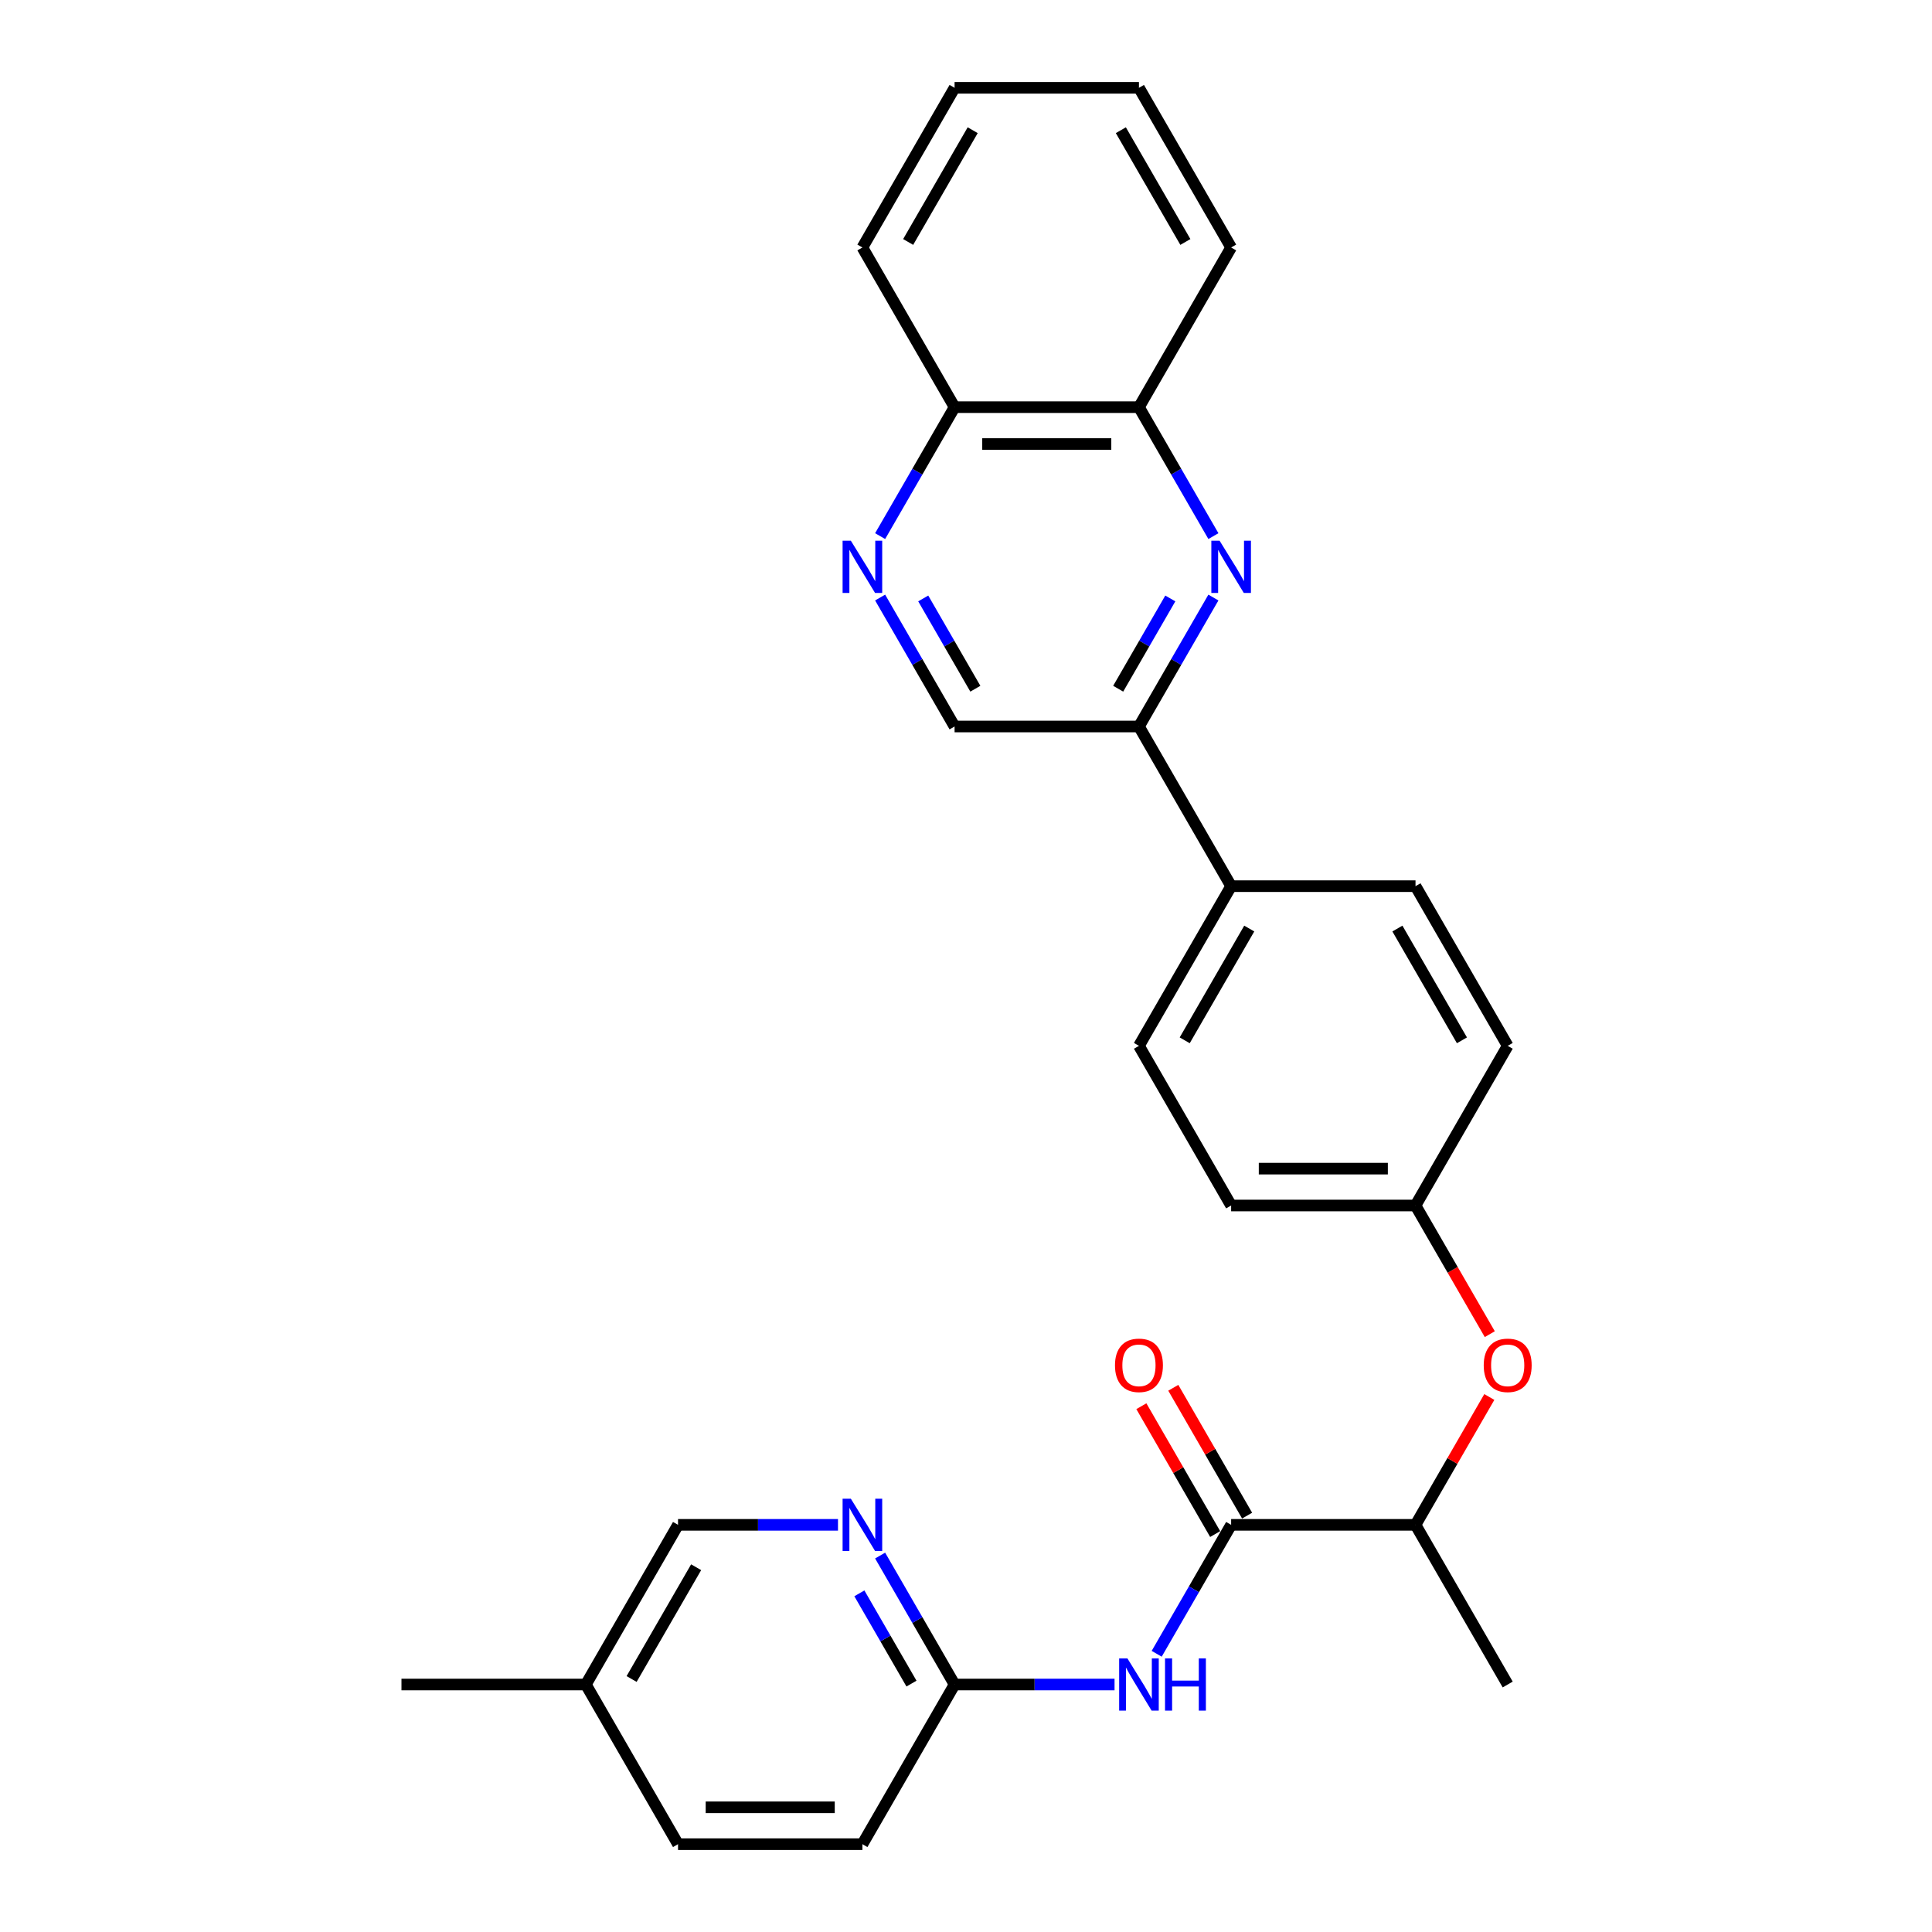 <?xml version='1.0' encoding='iso-8859-1'?>
<svg version='1.1' baseProfile='full'
              xmlns='http://www.w3.org/2000/svg'
                      xmlns:rdkit='http://www.rdkit.org/xml'
                      xmlns:xlink='http://www.w3.org/1999/xlink'
                  xml:space='preserve'
width='1000px' height='1000px' viewBox='0 0 1000 1000'>
<!-- END OF HEADER -->
<rect style='opacity:1.0;fill:#FFFFFF;stroke:none' width='1000' height='1000' x='0' y='0'> </rect>
<path class='bond-3' d='M 628.057,309.287 L 608.789,342.66' style='fill:none;fill-rule:evenodd;stroke:#0000FF;stroke-width:6px;stroke-linecap:butt;stroke-linejoin:miter;stroke-opacity:1' />
<path class='bond-3' d='M 608.789,342.66 L 589.521,376.033' style='fill:none;fill-rule:evenodd;stroke:#000000;stroke-width:6px;stroke-linecap:butt;stroke-linejoin:miter;stroke-opacity:1' />
<path class='bond-3' d='M 605.747,309.756 L 592.26,333.117' style='fill:none;fill-rule:evenodd;stroke:#0000FF;stroke-width:6px;stroke-linecap:butt;stroke-linejoin:miter;stroke-opacity:1' />
<path class='bond-3' d='M 592.26,333.117 L 578.772,356.478' style='fill:none;fill-rule:evenodd;stroke:#000000;stroke-width:6px;stroke-linecap:butt;stroke-linejoin:miter;stroke-opacity:1' />
<path class='bond-6' d='M 628.057,277.49 L 608.789,244.117' style='fill:none;fill-rule:evenodd;stroke:#0000FF;stroke-width:6px;stroke-linecap:butt;stroke-linejoin:miter;stroke-opacity:1' />
<path class='bond-6' d='M 608.789,244.117 L 589.521,210.744' style='fill:none;fill-rule:evenodd;stroke:#000000;stroke-width:6px;stroke-linecap:butt;stroke-linejoin:miter;stroke-opacity:1' />
<path class='bond-0' d='M 637.236,789.256 L 732.665,789.256' style='fill:none;fill-rule:evenodd;stroke:#000000;stroke-width:6px;stroke-linecap:butt;stroke-linejoin:miter;stroke-opacity:1' />
<path class='bond-1' d='M 637.236,789.256 L 617.968,822.629' style='fill:none;fill-rule:evenodd;stroke:#000000;stroke-width:6px;stroke-linecap:butt;stroke-linejoin:miter;stroke-opacity:1' />
<path class='bond-1' d='M 617.968,822.629 L 598.7,856.002' style='fill:none;fill-rule:evenodd;stroke:#0000FF;stroke-width:6px;stroke-linecap:butt;stroke-linejoin:miter;stroke-opacity:1' />
<path class='bond-12' d='M 645.5,784.485 L 626.397,751.398' style='fill:none;fill-rule:evenodd;stroke:#000000;stroke-width:6px;stroke-linecap:butt;stroke-linejoin:miter;stroke-opacity:1' />
<path class='bond-12' d='M 626.397,751.398 L 607.295,718.311' style='fill:none;fill-rule:evenodd;stroke:#FF0000;stroke-width:6px;stroke-linecap:butt;stroke-linejoin:miter;stroke-opacity:1' />
<path class='bond-12' d='M 628.971,794.028 L 609.869,760.941' style='fill:none;fill-rule:evenodd;stroke:#000000;stroke-width:6px;stroke-linecap:butt;stroke-linejoin:miter;stroke-opacity:1' />
<path class='bond-12' d='M 609.869,760.941 L 590.766,727.854' style='fill:none;fill-rule:evenodd;stroke:#FF0000;stroke-width:6px;stroke-linecap:butt;stroke-linejoin:miter;stroke-opacity:1' />
<path class='bond-4' d='M 576.886,871.901 L 535.488,871.901' style='fill:none;fill-rule:evenodd;stroke:#0000FF;stroke-width:6px;stroke-linecap:butt;stroke-linejoin:miter;stroke-opacity:1' />
<path class='bond-4' d='M 535.488,871.901 L 494.091,871.901' style='fill:none;fill-rule:evenodd;stroke:#000000;stroke-width:6px;stroke-linecap:butt;stroke-linejoin:miter;stroke-opacity:1' />
<path class='bond-2' d='M 455.555,277.49 L 474.823,244.117' style='fill:none;fill-rule:evenodd;stroke:#0000FF;stroke-width:6px;stroke-linecap:butt;stroke-linejoin:miter;stroke-opacity:1' />
<path class='bond-2' d='M 474.823,244.117 L 494.091,210.744' style='fill:none;fill-rule:evenodd;stroke:#000000;stroke-width:6px;stroke-linecap:butt;stroke-linejoin:miter;stroke-opacity:1' />
<path class='bond-28' d='M 455.555,309.287 L 474.823,342.66' style='fill:none;fill-rule:evenodd;stroke:#0000FF;stroke-width:6px;stroke-linecap:butt;stroke-linejoin:miter;stroke-opacity:1' />
<path class='bond-28' d='M 474.823,342.66 L 494.091,376.033' style='fill:none;fill-rule:evenodd;stroke:#000000;stroke-width:6px;stroke-linecap:butt;stroke-linejoin:miter;stroke-opacity:1' />
<path class='bond-28' d='M 477.864,309.756 L 491.352,333.117' style='fill:none;fill-rule:evenodd;stroke:#0000FF;stroke-width:6px;stroke-linecap:butt;stroke-linejoin:miter;stroke-opacity:1' />
<path class='bond-28' d='M 491.352,333.117 L 504.839,356.478' style='fill:none;fill-rule:evenodd;stroke:#000000;stroke-width:6px;stroke-linecap:butt;stroke-linejoin:miter;stroke-opacity:1' />
<path class='bond-9' d='M 589.521,376.033 L 494.091,376.033' style='fill:none;fill-rule:evenodd;stroke:#000000;stroke-width:6px;stroke-linecap:butt;stroke-linejoin:miter;stroke-opacity:1' />
<path class='bond-10' d='M 589.521,376.033 L 637.236,458.678' style='fill:none;fill-rule:evenodd;stroke:#000000;stroke-width:6px;stroke-linecap:butt;stroke-linejoin:miter;stroke-opacity:1' />
<path class='bond-5' d='M 494.091,871.901 L 474.823,838.528' style='fill:none;fill-rule:evenodd;stroke:#000000;stroke-width:6px;stroke-linecap:butt;stroke-linejoin:miter;stroke-opacity:1' />
<path class='bond-5' d='M 474.823,838.528 L 455.555,805.155' style='fill:none;fill-rule:evenodd;stroke:#0000FF;stroke-width:6px;stroke-linecap:butt;stroke-linejoin:miter;stroke-opacity:1' />
<path class='bond-5' d='M 471.782,871.432 L 458.294,848.071' style='fill:none;fill-rule:evenodd;stroke:#000000;stroke-width:6px;stroke-linecap:butt;stroke-linejoin:miter;stroke-opacity:1' />
<path class='bond-5' d='M 458.294,848.071 L 444.807,824.71' style='fill:none;fill-rule:evenodd;stroke:#0000FF;stroke-width:6px;stroke-linecap:butt;stroke-linejoin:miter;stroke-opacity:1' />
<path class='bond-17' d='M 494.091,871.901 L 446.376,954.545' style='fill:none;fill-rule:evenodd;stroke:#000000;stroke-width:6px;stroke-linecap:butt;stroke-linejoin:miter;stroke-opacity:1' />
<path class='bond-16' d='M 433.741,789.256 L 392.344,789.256' style='fill:none;fill-rule:evenodd;stroke:#0000FF;stroke-width:6px;stroke-linecap:butt;stroke-linejoin:miter;stroke-opacity:1' />
<path class='bond-16' d='M 392.344,789.256 L 350.946,789.256' style='fill:none;fill-rule:evenodd;stroke:#000000;stroke-width:6px;stroke-linecap:butt;stroke-linejoin:miter;stroke-opacity:1' />
<path class='bond-11' d='M 589.521,210.744 L 494.091,210.744' style='fill:none;fill-rule:evenodd;stroke:#000000;stroke-width:6px;stroke-linecap:butt;stroke-linejoin:miter;stroke-opacity:1' />
<path class='bond-11' d='M 575.206,229.83 L 508.405,229.83' style='fill:none;fill-rule:evenodd;stroke:#000000;stroke-width:6px;stroke-linecap:butt;stroke-linejoin:miter;stroke-opacity:1' />
<path class='bond-22' d='M 589.521,210.744 L 637.236,128.099' style='fill:none;fill-rule:evenodd;stroke:#000000;stroke-width:6px;stroke-linecap:butt;stroke-linejoin:miter;stroke-opacity:1' />
<path class='bond-7' d='M 732.665,789.256 L 751.768,756.169' style='fill:none;fill-rule:evenodd;stroke:#000000;stroke-width:6px;stroke-linecap:butt;stroke-linejoin:miter;stroke-opacity:1' />
<path class='bond-7' d='M 751.768,756.169 L 770.871,723.083' style='fill:none;fill-rule:evenodd;stroke:#FF0000;stroke-width:6px;stroke-linecap:butt;stroke-linejoin:miter;stroke-opacity:1' />
<path class='bond-23' d='M 732.665,789.256 L 780.38,871.901' style='fill:none;fill-rule:evenodd;stroke:#000000;stroke-width:6px;stroke-linecap:butt;stroke-linejoin:miter;stroke-opacity:1' />
<path class='bond-8' d='M 771.113,690.56 L 751.889,657.264' style='fill:none;fill-rule:evenodd;stroke:#FF0000;stroke-width:6px;stroke-linecap:butt;stroke-linejoin:miter;stroke-opacity:1' />
<path class='bond-8' d='M 751.889,657.264 L 732.665,623.967' style='fill:none;fill-rule:evenodd;stroke:#000000;stroke-width:6px;stroke-linecap:butt;stroke-linejoin:miter;stroke-opacity:1' />
<path class='bond-13' d='M 637.236,458.678 L 589.521,541.322' style='fill:none;fill-rule:evenodd;stroke:#000000;stroke-width:6px;stroke-linecap:butt;stroke-linejoin:miter;stroke-opacity:1' />
<path class='bond-13' d='M 646.607,480.617 L 613.207,538.469' style='fill:none;fill-rule:evenodd;stroke:#000000;stroke-width:6px;stroke-linecap:butt;stroke-linejoin:miter;stroke-opacity:1' />
<path class='bond-14' d='M 637.236,458.678 L 732.665,458.678' style='fill:none;fill-rule:evenodd;stroke:#000000;stroke-width:6px;stroke-linecap:butt;stroke-linejoin:miter;stroke-opacity:1' />
<path class='bond-24' d='M 494.091,210.744 L 446.376,128.099' style='fill:none;fill-rule:evenodd;stroke:#000000;stroke-width:6px;stroke-linecap:butt;stroke-linejoin:miter;stroke-opacity:1' />
<path class='bond-19' d='M 589.521,541.322 L 637.236,623.967' style='fill:none;fill-rule:evenodd;stroke:#000000;stroke-width:6px;stroke-linecap:butt;stroke-linejoin:miter;stroke-opacity:1' />
<path class='bond-18' d='M 732.665,458.678 L 780.38,541.322' style='fill:none;fill-rule:evenodd;stroke:#000000;stroke-width:6px;stroke-linecap:butt;stroke-linejoin:miter;stroke-opacity:1' />
<path class='bond-18' d='M 723.294,480.617 L 756.694,538.469' style='fill:none;fill-rule:evenodd;stroke:#000000;stroke-width:6px;stroke-linecap:butt;stroke-linejoin:miter;stroke-opacity:1' />
<path class='bond-15' d='M 732.665,623.967 L 780.38,541.322' style='fill:none;fill-rule:evenodd;stroke:#000000;stroke-width:6px;stroke-linecap:butt;stroke-linejoin:miter;stroke-opacity:1' />
<path class='bond-30' d='M 732.665,623.967 L 637.236,623.967' style='fill:none;fill-rule:evenodd;stroke:#000000;stroke-width:6px;stroke-linecap:butt;stroke-linejoin:miter;stroke-opacity:1' />
<path class='bond-30' d='M 718.351,604.881 L 651.55,604.881' style='fill:none;fill-rule:evenodd;stroke:#000000;stroke-width:6px;stroke-linecap:butt;stroke-linejoin:miter;stroke-opacity:1' />
<path class='bond-31' d='M 350.946,789.256 L 303.231,871.901' style='fill:none;fill-rule:evenodd;stroke:#000000;stroke-width:6px;stroke-linecap:butt;stroke-linejoin:miter;stroke-opacity:1' />
<path class='bond-31' d='M 360.318,811.196 L 326.917,869.047' style='fill:none;fill-rule:evenodd;stroke:#000000;stroke-width:6px;stroke-linecap:butt;stroke-linejoin:miter;stroke-opacity:1' />
<path class='bond-21' d='M 446.376,954.545 L 350.946,954.545' style='fill:none;fill-rule:evenodd;stroke:#000000;stroke-width:6px;stroke-linecap:butt;stroke-linejoin:miter;stroke-opacity:1' />
<path class='bond-21' d='M 432.062,935.459 L 365.261,935.459' style='fill:none;fill-rule:evenodd;stroke:#000000;stroke-width:6px;stroke-linecap:butt;stroke-linejoin:miter;stroke-opacity:1' />
<path class='bond-20' d='M 303.231,871.901 L 350.946,954.545' style='fill:none;fill-rule:evenodd;stroke:#000000;stroke-width:6px;stroke-linecap:butt;stroke-linejoin:miter;stroke-opacity:1' />
<path class='bond-25' d='M 303.231,871.901 L 207.802,871.901' style='fill:none;fill-rule:evenodd;stroke:#000000;stroke-width:6px;stroke-linecap:butt;stroke-linejoin:miter;stroke-opacity:1' />
<path class='bond-26' d='M 637.236,128.099 L 589.521,45.455' style='fill:none;fill-rule:evenodd;stroke:#000000;stroke-width:6px;stroke-linecap:butt;stroke-linejoin:miter;stroke-opacity:1' />
<path class='bond-26' d='M 613.549,125.245 L 580.149,67.394' style='fill:none;fill-rule:evenodd;stroke:#000000;stroke-width:6px;stroke-linecap:butt;stroke-linejoin:miter;stroke-opacity:1' />
<path class='bond-29' d='M 446.376,128.099 L 494.091,45.455' style='fill:none;fill-rule:evenodd;stroke:#000000;stroke-width:6px;stroke-linecap:butt;stroke-linejoin:miter;stroke-opacity:1' />
<path class='bond-29' d='M 470.062,125.245 L 503.463,67.394' style='fill:none;fill-rule:evenodd;stroke:#000000;stroke-width:6px;stroke-linecap:butt;stroke-linejoin:miter;stroke-opacity:1' />
<path class='bond-27' d='M 589.521,45.455 L 494.091,45.455' style='fill:none;fill-rule:evenodd;stroke:#000000;stroke-width:6px;stroke-linecap:butt;stroke-linejoin:miter;stroke-opacity:1' />
<path  class='atom-0' d='M 631.262 279.876
L 640.118 294.19
Q 640.996 295.602, 642.408 298.16
Q 643.82 300.717, 643.897 300.87
L 643.897 279.876
L 647.485 279.876
L 647.485 306.901
L 643.782 306.901
L 634.277 291.251
Q 633.17 289.419, 631.987 287.319
Q 630.842 285.22, 630.498 284.571
L 630.498 306.901
L 626.986 306.901
L 626.986 279.876
L 631.262 279.876
' fill='#0000FF'/>
<path  class='atom-2' d='M 583.547 858.388
L 592.403 872.702
Q 593.281 874.115, 594.693 876.672
Q 596.105 879.23, 596.182 879.383
L 596.182 858.388
L 599.77 858.388
L 599.77 885.414
L 596.067 885.414
L 586.562 869.763
Q 585.455 867.931, 584.272 865.831
Q 583.127 863.732, 582.783 863.083
L 582.783 885.414
L 579.272 885.414
L 579.272 858.388
L 583.547 858.388
' fill='#0000FF'/>
<path  class='atom-2' d='M 603.014 858.388
L 606.679 858.388
L 606.679 869.878
L 620.497 869.878
L 620.497 858.388
L 624.162 858.388
L 624.162 885.414
L 620.497 885.414
L 620.497 872.931
L 606.679 872.931
L 606.679 885.414
L 603.014 885.414
L 603.014 858.388
' fill='#0000FF'/>
<path  class='atom-3' d='M 440.402 279.876
L 449.258 294.19
Q 450.136 295.602, 451.548 298.16
Q 452.961 300.717, 453.037 300.87
L 453.037 279.876
L 456.625 279.876
L 456.625 306.901
L 452.922 306.901
L 443.418 291.251
Q 442.311 289.419, 441.127 287.319
Q 439.982 285.22, 439.639 284.571
L 439.639 306.901
L 436.127 306.901
L 436.127 279.876
L 440.402 279.876
' fill='#0000FF'/>
<path  class='atom-6' d='M 440.402 775.743
L 449.258 790.058
Q 450.136 791.47, 451.548 794.028
Q 452.961 796.585, 453.037 796.738
L 453.037 775.743
L 456.625 775.743
L 456.625 802.769
L 452.922 802.769
L 443.418 787.119
Q 442.311 785.286, 441.127 783.187
Q 439.982 781.087, 439.639 780.438
L 439.639 802.769
L 436.127 802.769
L 436.127 775.743
L 440.402 775.743
' fill='#0000FF'/>
<path  class='atom-9' d='M 767.974 706.688
Q 767.974 700.199, 771.181 696.572
Q 774.387 692.946, 780.38 692.946
Q 786.373 692.946, 789.58 696.572
Q 792.786 700.199, 792.786 706.688
Q 792.786 713.253, 789.542 716.994
Q 786.297 720.697, 780.38 720.697
Q 774.425 720.697, 771.181 716.994
Q 767.974 713.292, 767.974 706.688
M 780.38 717.643
Q 784.503 717.643, 786.717 714.895
Q 788.969 712.108, 788.969 706.688
Q 788.969 701.382, 786.717 698.71
Q 784.503 696, 780.38 696
Q 776.258 696, 774.006 698.672
Q 771.792 701.344, 771.792 706.688
Q 771.792 712.146, 774.006 714.895
Q 776.258 717.643, 780.38 717.643
' fill='#FF0000'/>
<path  class='atom-13' d='M 577.115 706.688
Q 577.115 700.199, 580.321 696.572
Q 583.528 692.946, 589.521 692.946
Q 595.514 692.946, 598.72 696.572
Q 601.927 700.199, 601.927 706.688
Q 601.927 713.253, 598.682 716.994
Q 595.437 720.697, 589.521 720.697
Q 583.566 720.697, 580.321 716.994
Q 577.115 713.292, 577.115 706.688
M 589.521 717.643
Q 593.643 717.643, 595.857 714.895
Q 598.109 712.108, 598.109 706.688
Q 598.109 701.382, 595.857 698.71
Q 593.643 696, 589.521 696
Q 585.398 696, 583.146 698.672
Q 580.932 701.344, 580.932 706.688
Q 580.932 712.146, 583.146 714.895
Q 585.398 717.643, 589.521 717.643
' fill='#FF0000'/>
</svg>
